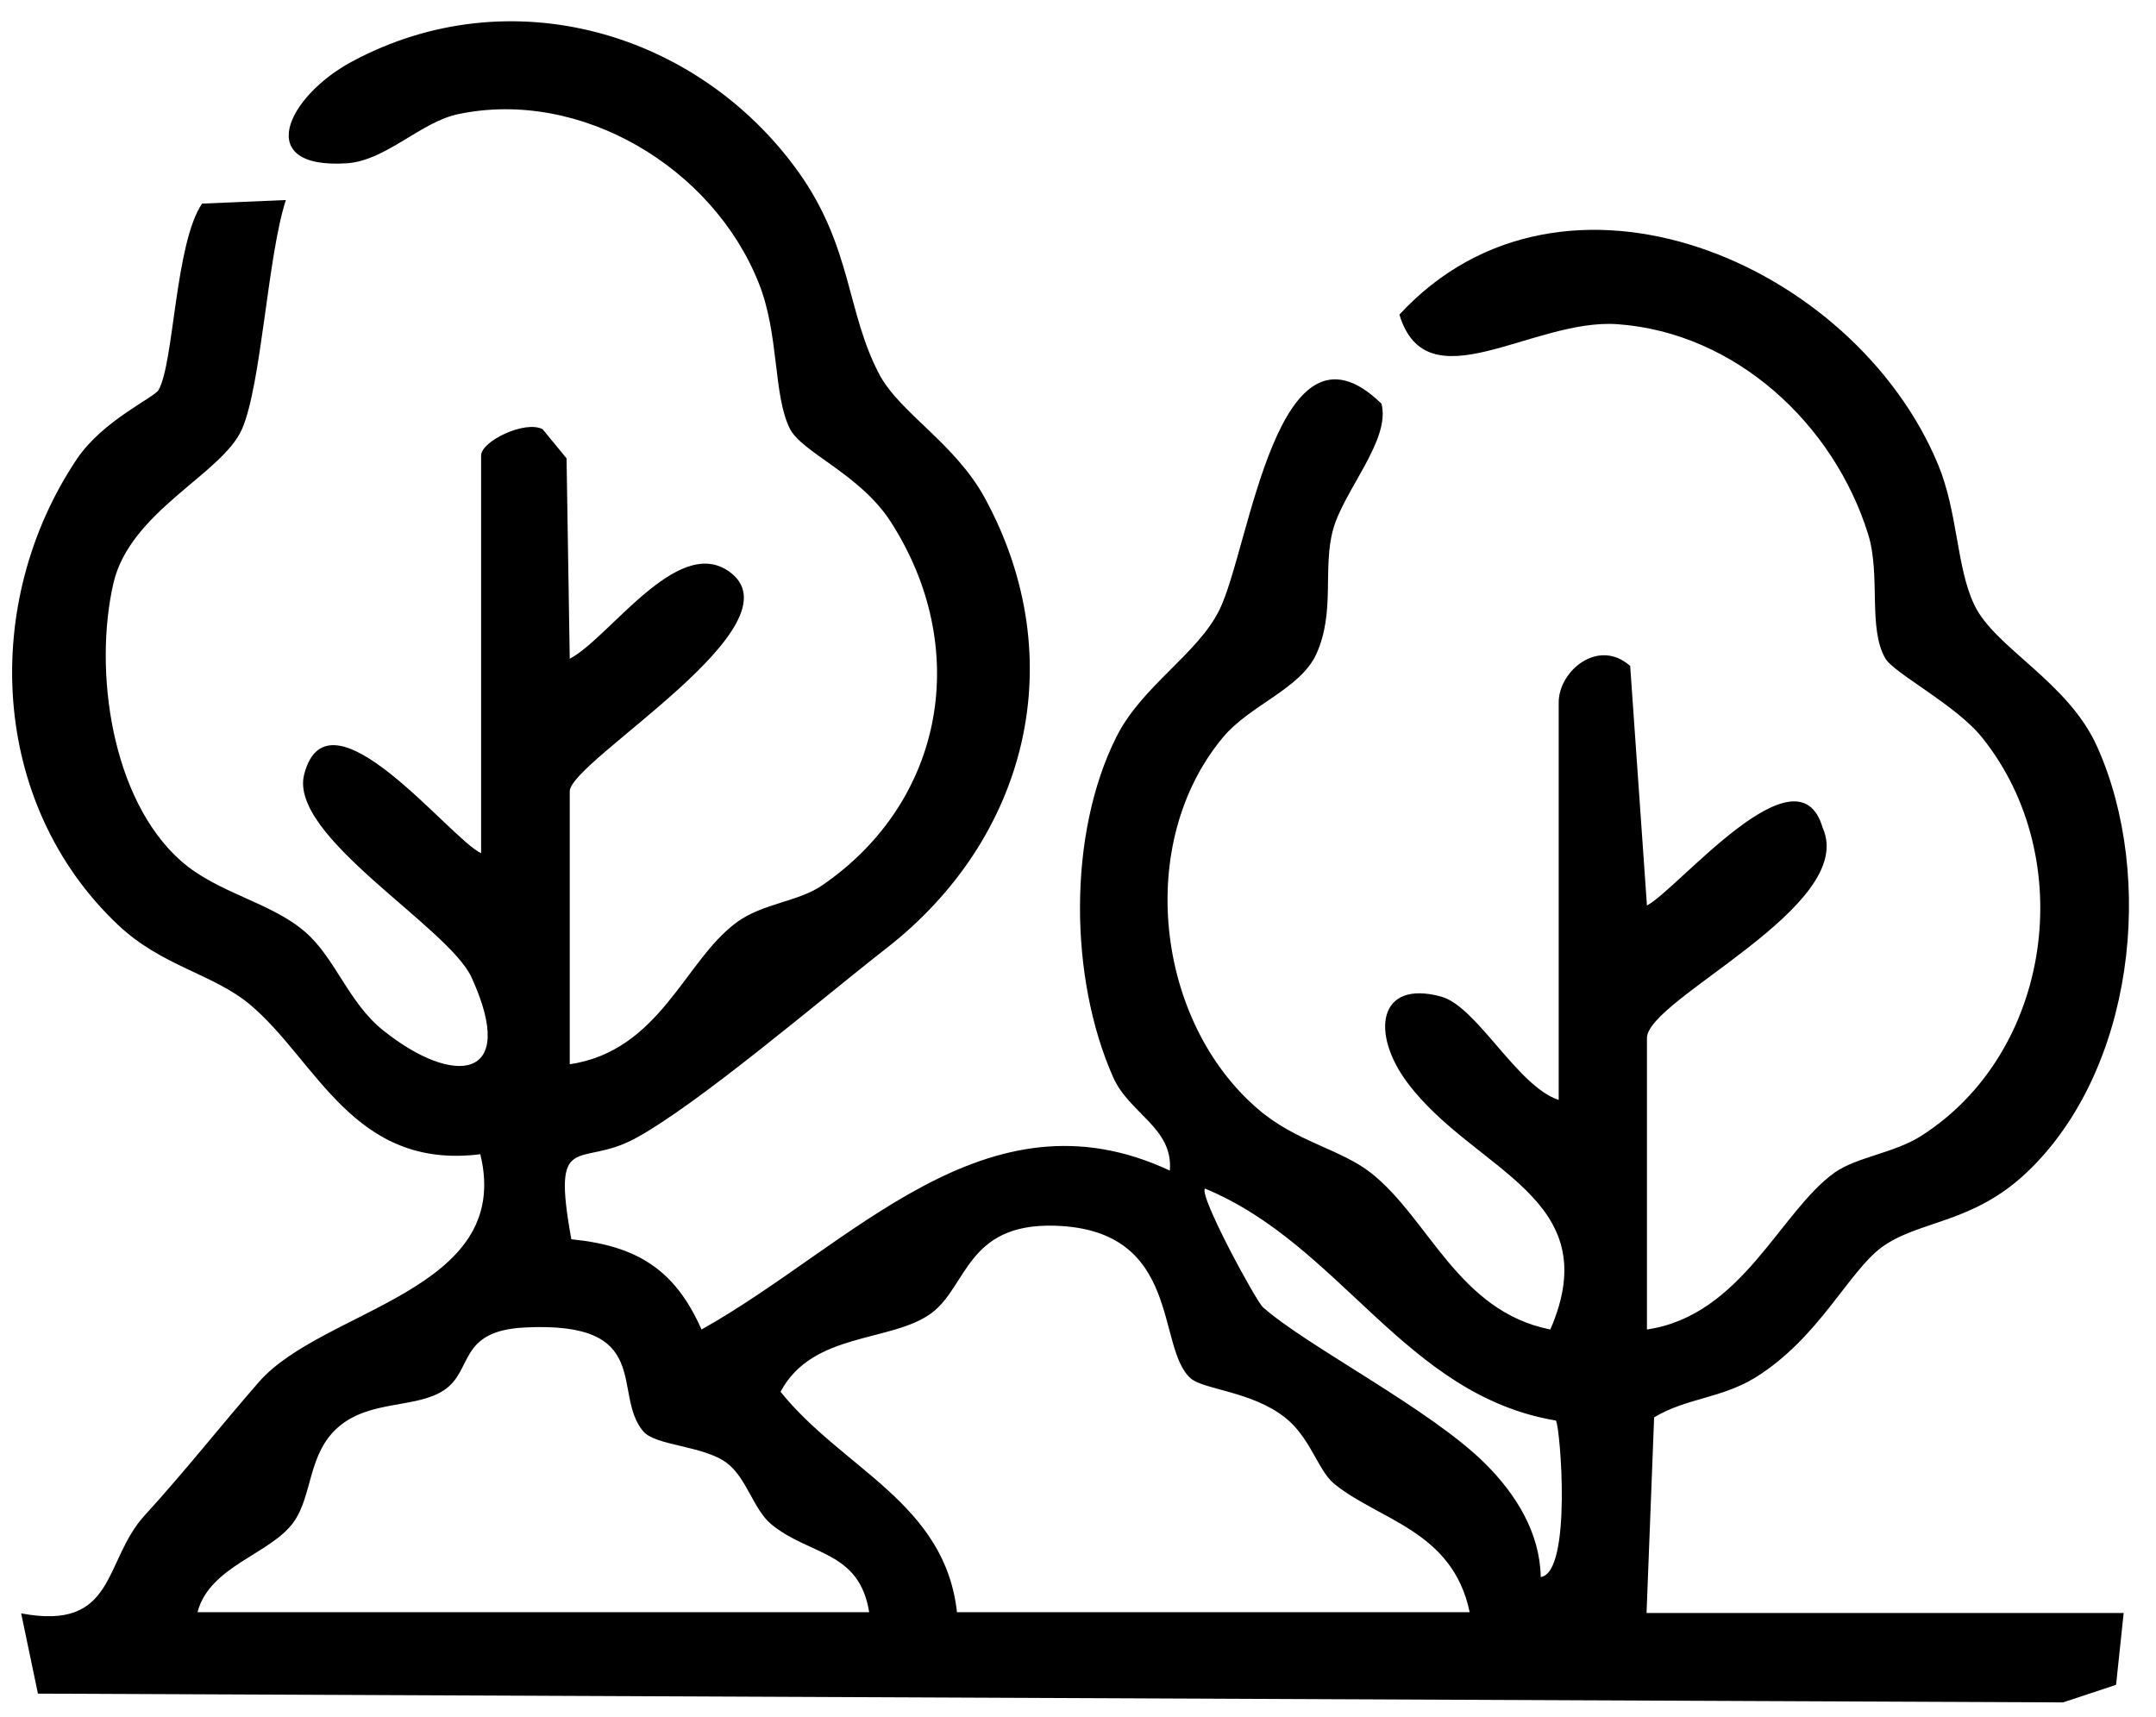 <svg width="54" height="43" viewBox="0 0 54 43" fill="none" xmlns="http://www.w3.org/2000/svg">
<path d="M14.25 26.66C16.53 26.33 17.14 24.07 18.44 23.11C19.1 22.62 20 22.59 20.6 22.17C23.68 20.05 24.33 16.21 22.31 13.07C21.54 11.87 20.07 11.33 19.78 10.73C19.36 9.88 19.52 8.37 19 7.08C17.85 4.2 14.55 2.21 11.47 2.86C10.53 3.06 9.66 4.03 8.68 4.09C6.33 4.24 7.18 2.42 8.82 1.54C12.77 -0.58 17.48 0.79 20 4.31C21.34 6.19 21.2 7.81 22.02 9.37C22.54 10.35 23.92 11.1 24.67 12.48C26.87 16.53 25.73 21.01 22.19 23.76C20.56 25.03 17.44 27.7 15.88 28.53C14.5 29.26 13.81 28.28 14.31 31.04C15.95 31.2 16.91 31.8 17.57 33.3C21.33 31.2 24.69 27.16 29.3 29.32C29.39 28.25 28.28 27.89 27.88 26.98C26.78 24.5 26.74 20.89 27.96 18.46C28.6 17.18 29.99 16.39 30.54 15.28C31.3 13.75 31.98 7.56 34.6 10.11C34.84 11.01 33.66 12.28 33.39 13.26C33.12 14.24 33.45 15.32 32.97 16.38C32.57 17.26 31.3 17.66 30.63 18.47C28.42 21.12 28.95 25.59 31.51 27.78C32.46 28.6 33.58 28.78 34.34 29.38C35.79 30.52 36.52 32.84 38.83 33.3C40.27 29.98 36.93 29.35 35.26 27.13C34.33 25.9 34.5 24.53 36.09 24.96C36.99 25.2 38 27.21 39.04 27.55V17.59C39.04 16.81 40.03 15.97 40.83 16.68L41.25 22.68C42.01 22.29 45.03 18.6 45.65 20.73C46.54 22.7 41.25 25.02 41.25 26V33.3C43.63 32.95 44.58 30.35 45.95 29.37C46.5 28.98 47.45 28.88 48.12 28.45C51.4 26.36 52.07 21.5 49.65 18.48C49 17.66 47.43 16.86 47.22 16.49C46.78 15.73 47.11 14.41 46.79 13.38C45.93 10.62 43.47 8.33 40.51 8.12C38.38 7.97 35.74 10.15 35.05 7.88C39.15 3.44 46.44 6.58 48.54 11.63C49.04 12.83 49 14.22 49.45 15.15C49.96 16.23 51.8 17.07 52.53 18.71C53.99 21.98 53.45 26.8 50.78 29.35C49.41 30.66 48.06 30.56 47.13 31.24C46.3 31.85 45.56 33.51 43.97 34.5C43.11 35.03 42.25 35.01 41.43 35.5L41.24 40.4H53.19L53 42.2L51.67 42.64L0.95 42.42L0.53 40.41C2.92 40.86 2.58 39.1 3.62 37.96C4.66 36.82 5.47 35.78 6.48 34.62C8.09 32.77 12.87 32.35 12.03 28.91C8.85 29.31 7.93 26.56 6.26 25.16C5.32 24.38 4.06 24.21 2.95 23.16C-0.27 20.11 -0.48 15.08 1.93 11.49C2.58 10.53 3.86 9.96 3.97 9.77C4.36 9.1 4.38 6.11 5.06 5.1L7.16 5.01C6.7 6.42 6.55 9.63 6.06 10.75C5.57 11.87 3.26 12.8 2.84 14.61C2.34 16.8 2.79 20.03 4.54 21.57C5.45 22.37 6.79 22.6 7.64 23.34C8.39 23.98 8.73 25.12 9.6 25.81C11.36 27.22 13 27.08 11.81 24.48C11.23 23.21 7.21 20.94 7.62 19.39C8.23 17.07 11.28 21.02 12.05 21.37V11.41C12.05 11.05 13.15 10.52 13.59 10.75L14.19 11.48L14.27 16.5C15.26 15.98 16.95 13.42 18.24 14.3C20.18 15.62 14.27 19.06 14.27 19.82V26.68L14.25 26.66ZM38.97 35.58C35.19 34.95 33.59 31.18 30.18 29.77C30.02 29.94 31.46 32.59 31.63 32.74C32.73 33.72 35.83 35.29 37.21 36.67C37.97 37.43 38.57 38.39 38.59 39.5C39.38 39.39 39.08 35.75 38.97 35.58ZM23.98 40.38H36.81C36.38 38.32 34.52 38.08 33.4 37.15C33.01 36.82 32.81 35.99 32.18 35.5C31.35 34.85 30.17 34.81 29.83 34.53C28.94 33.77 29.63 30.79 26.41 30.7C24.21 30.64 24.23 32.22 23.33 32.89C22.33 33.63 20.35 33.35 19.55 34.86C21.11 36.8 23.67 37.64 23.97 40.39L23.98 40.38ZM4.95 40.38H21.77C21.52 38.83 20.28 38.97 19.32 38.18C18.87 37.81 18.7 37.01 18.2 36.64C17.6 36.2 16.43 36.22 16.11 35.85C15.31 34.9 16.41 33.08 13.13 33.25C11.46 33.34 11.86 34.33 11.12 34.82C10.43 35.28 9.28 35.06 8.49 35.73C7.7 36.4 7.84 37.45 7.35 38.13C6.77 38.93 5.26 39.22 4.95 40.37V40.38Z" fill="black"/>
</svg>

